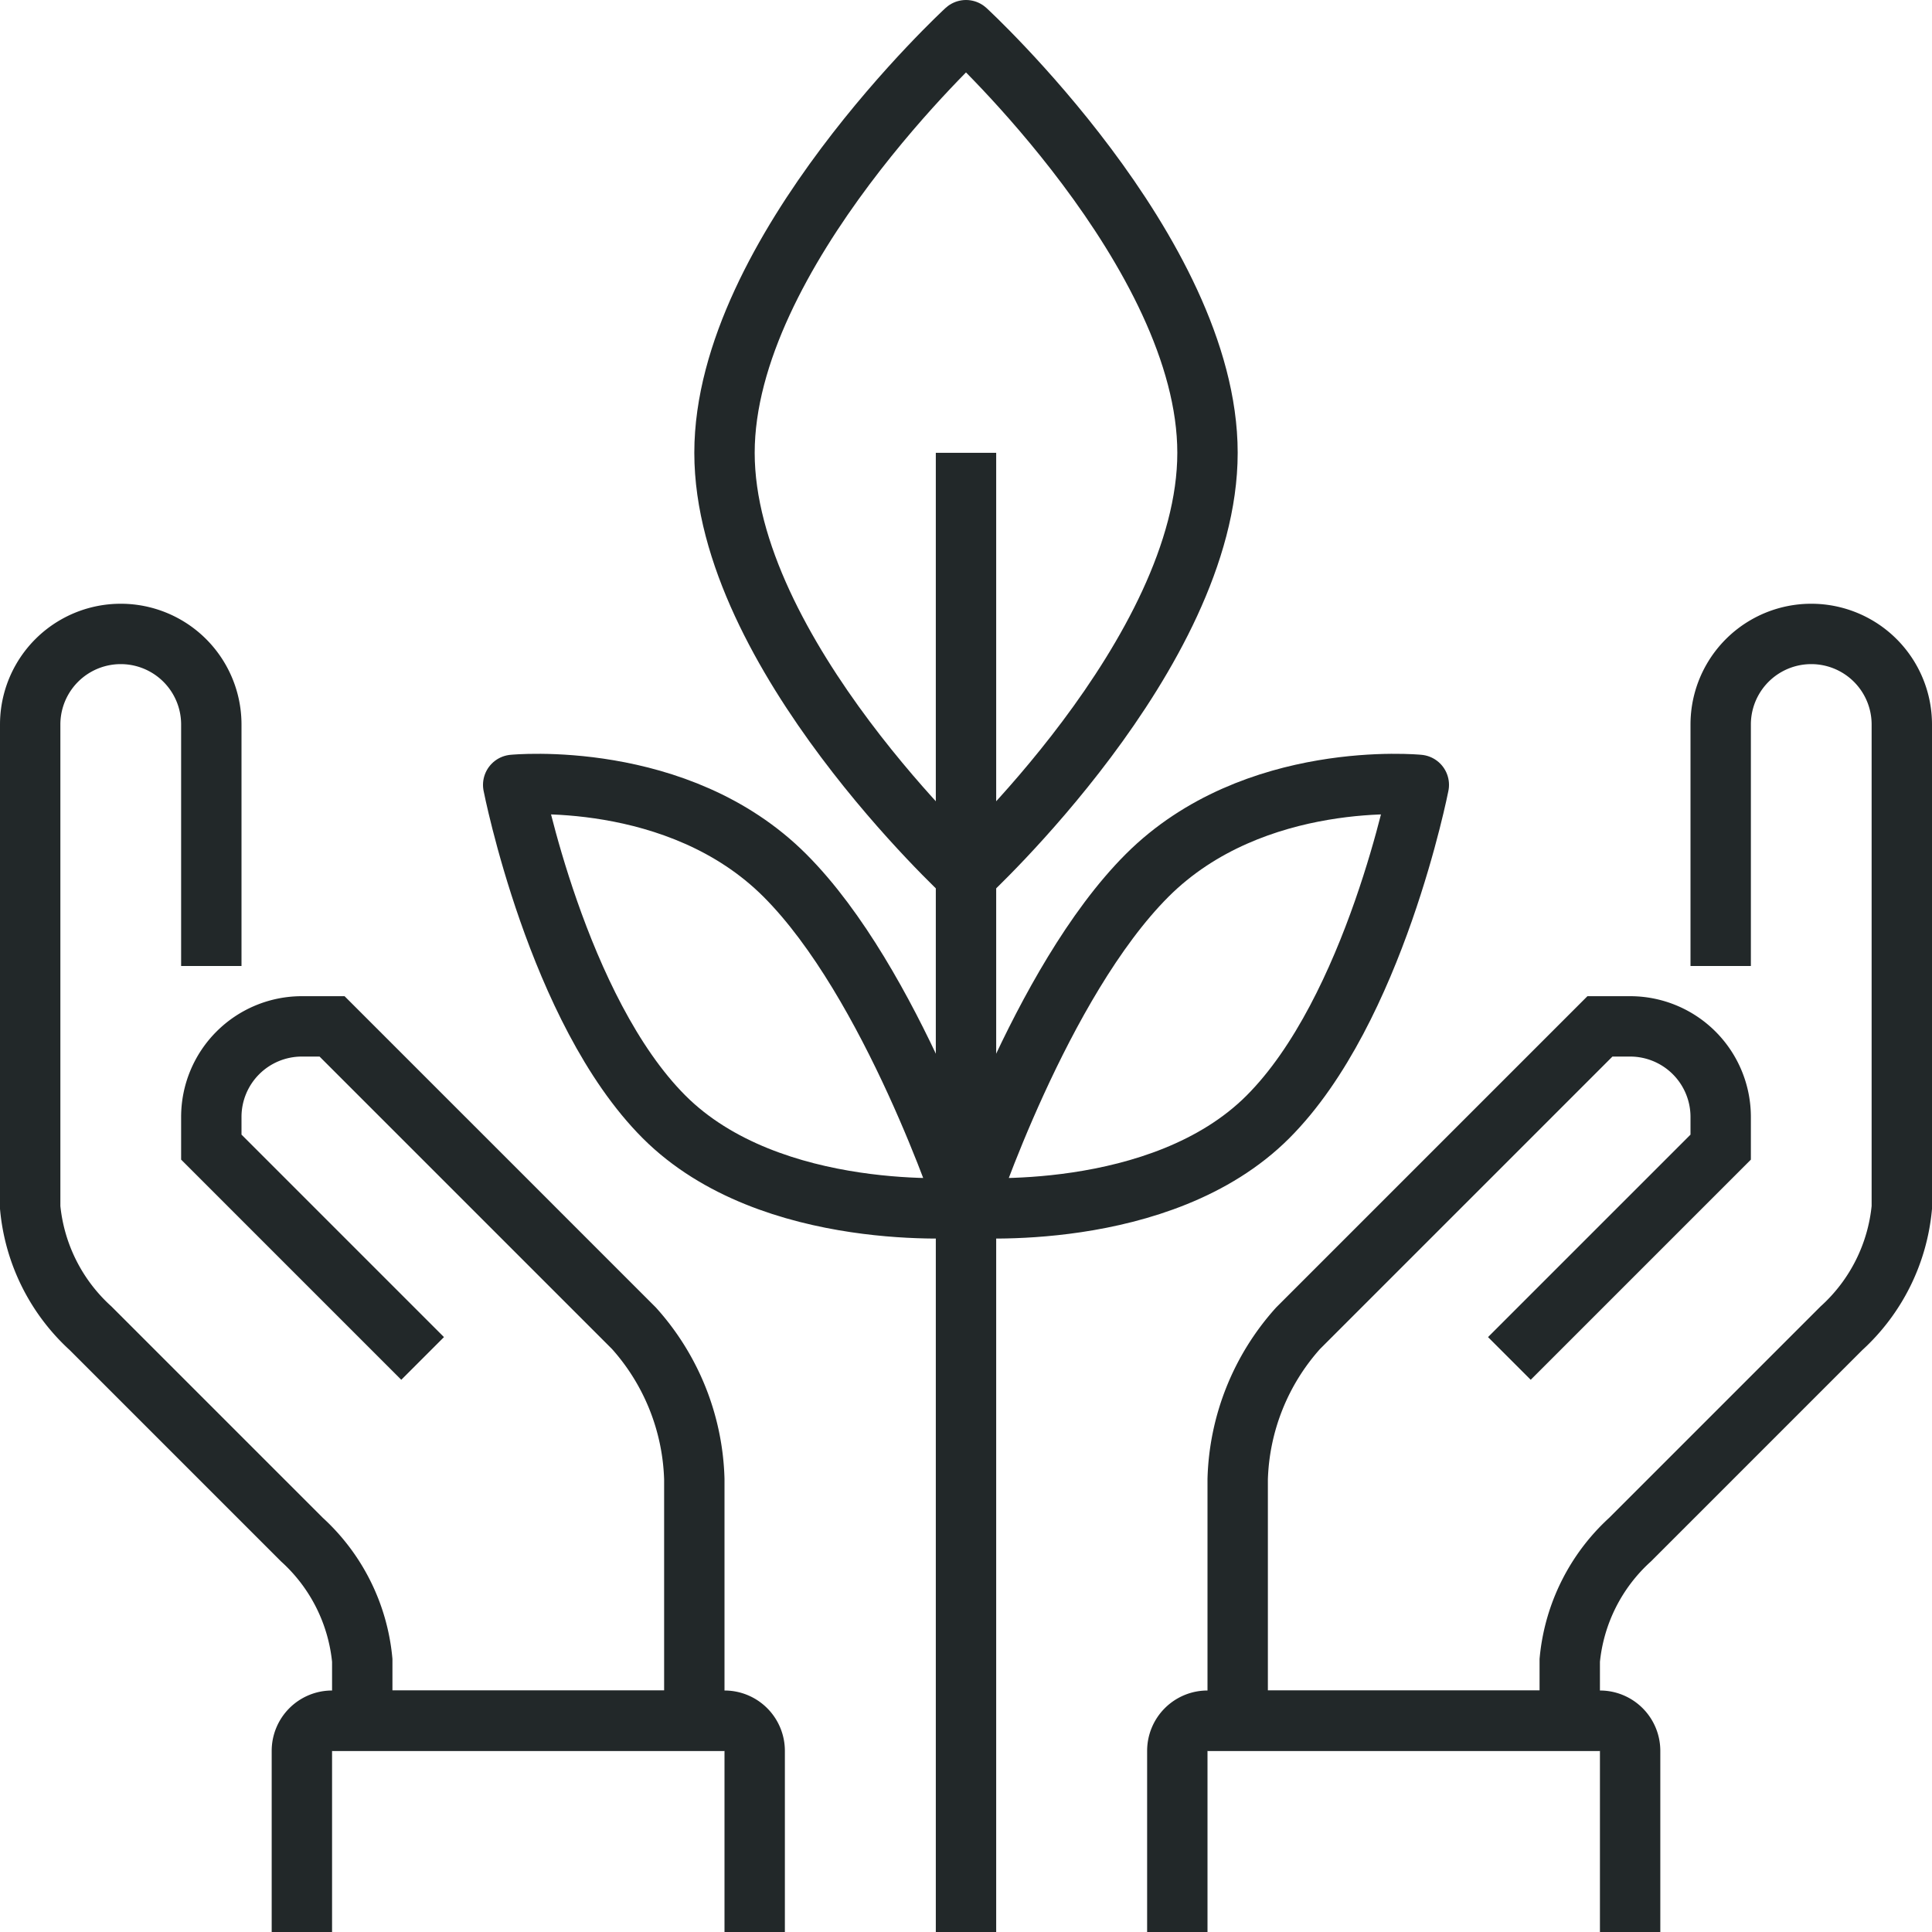 <svg id="Plants" xmlns="http://www.w3.org/2000/svg" viewBox="0 0 64 64"><defs><style>.cls-1,.cls-2{fill:none;stroke:#222829;stroke-width:2px;}.cls-1{stroke-miterlimit:10;}.cls-2{stroke-linecap:round;stroke-linejoin:round;}</style></defs><title>plants</title><line class="cls-1" x1="32" y1="64" x2="32" y2="15"/><path class="cls-2" d="M41,16c0,6.63-8,14-8,14s-8-7.37-8-14S33,2,33,2,41,9.37,41,16Z" transform="translate(-1 -1)"/><path class="cls-2" d="M27,30c3.54,3.54,6,11,6,11s-6.46.54-10-3-5-11-5-11S23.46,26.46,27,30Z" transform="translate(-1 -1)"/><path class="cls-2" d="M39,30c-3.54,3.54-6,11-6,11s6.46.54,10-3,5-11,5-11S42.54,26.46,39,30Z" transform="translate(-1 -1)"/><path class="cls-1" d="M15,46,8,39V38a3,3,0,0,1,3-3h1L22,45a7.81,7.81,0,0,1,2,5v8H13V56a6.19,6.19,0,0,0-2-4L4,45a6.19,6.19,0,0,1-2-4V25a3,3,0,0,1,6,0v8" transform="translate(-1 -1)"/><path class="cls-1" d="M51,46l7-7V38a3,3,0,0,0-3-3H54L44,45a7.81,7.81,0,0,0-2,5v8H53V56a6.19,6.19,0,0,1,2-4l7-7a6.19,6.19,0,0,0,2-4V25a3,3,0,0,0-6,0v8" transform="translate(-1 -1)"/><path class="cls-1" d="M40,65V59a1,1,0,0,1,1-1H54a1,1,0,0,1,1,1v6" transform="translate(-1 -1)"/><path class="cls-1" d="M11,65V59a1,1,0,0,1,1-1H25a1,1,0,0,1,1,1v6" transform="translate(-1 -1)"/></svg>
